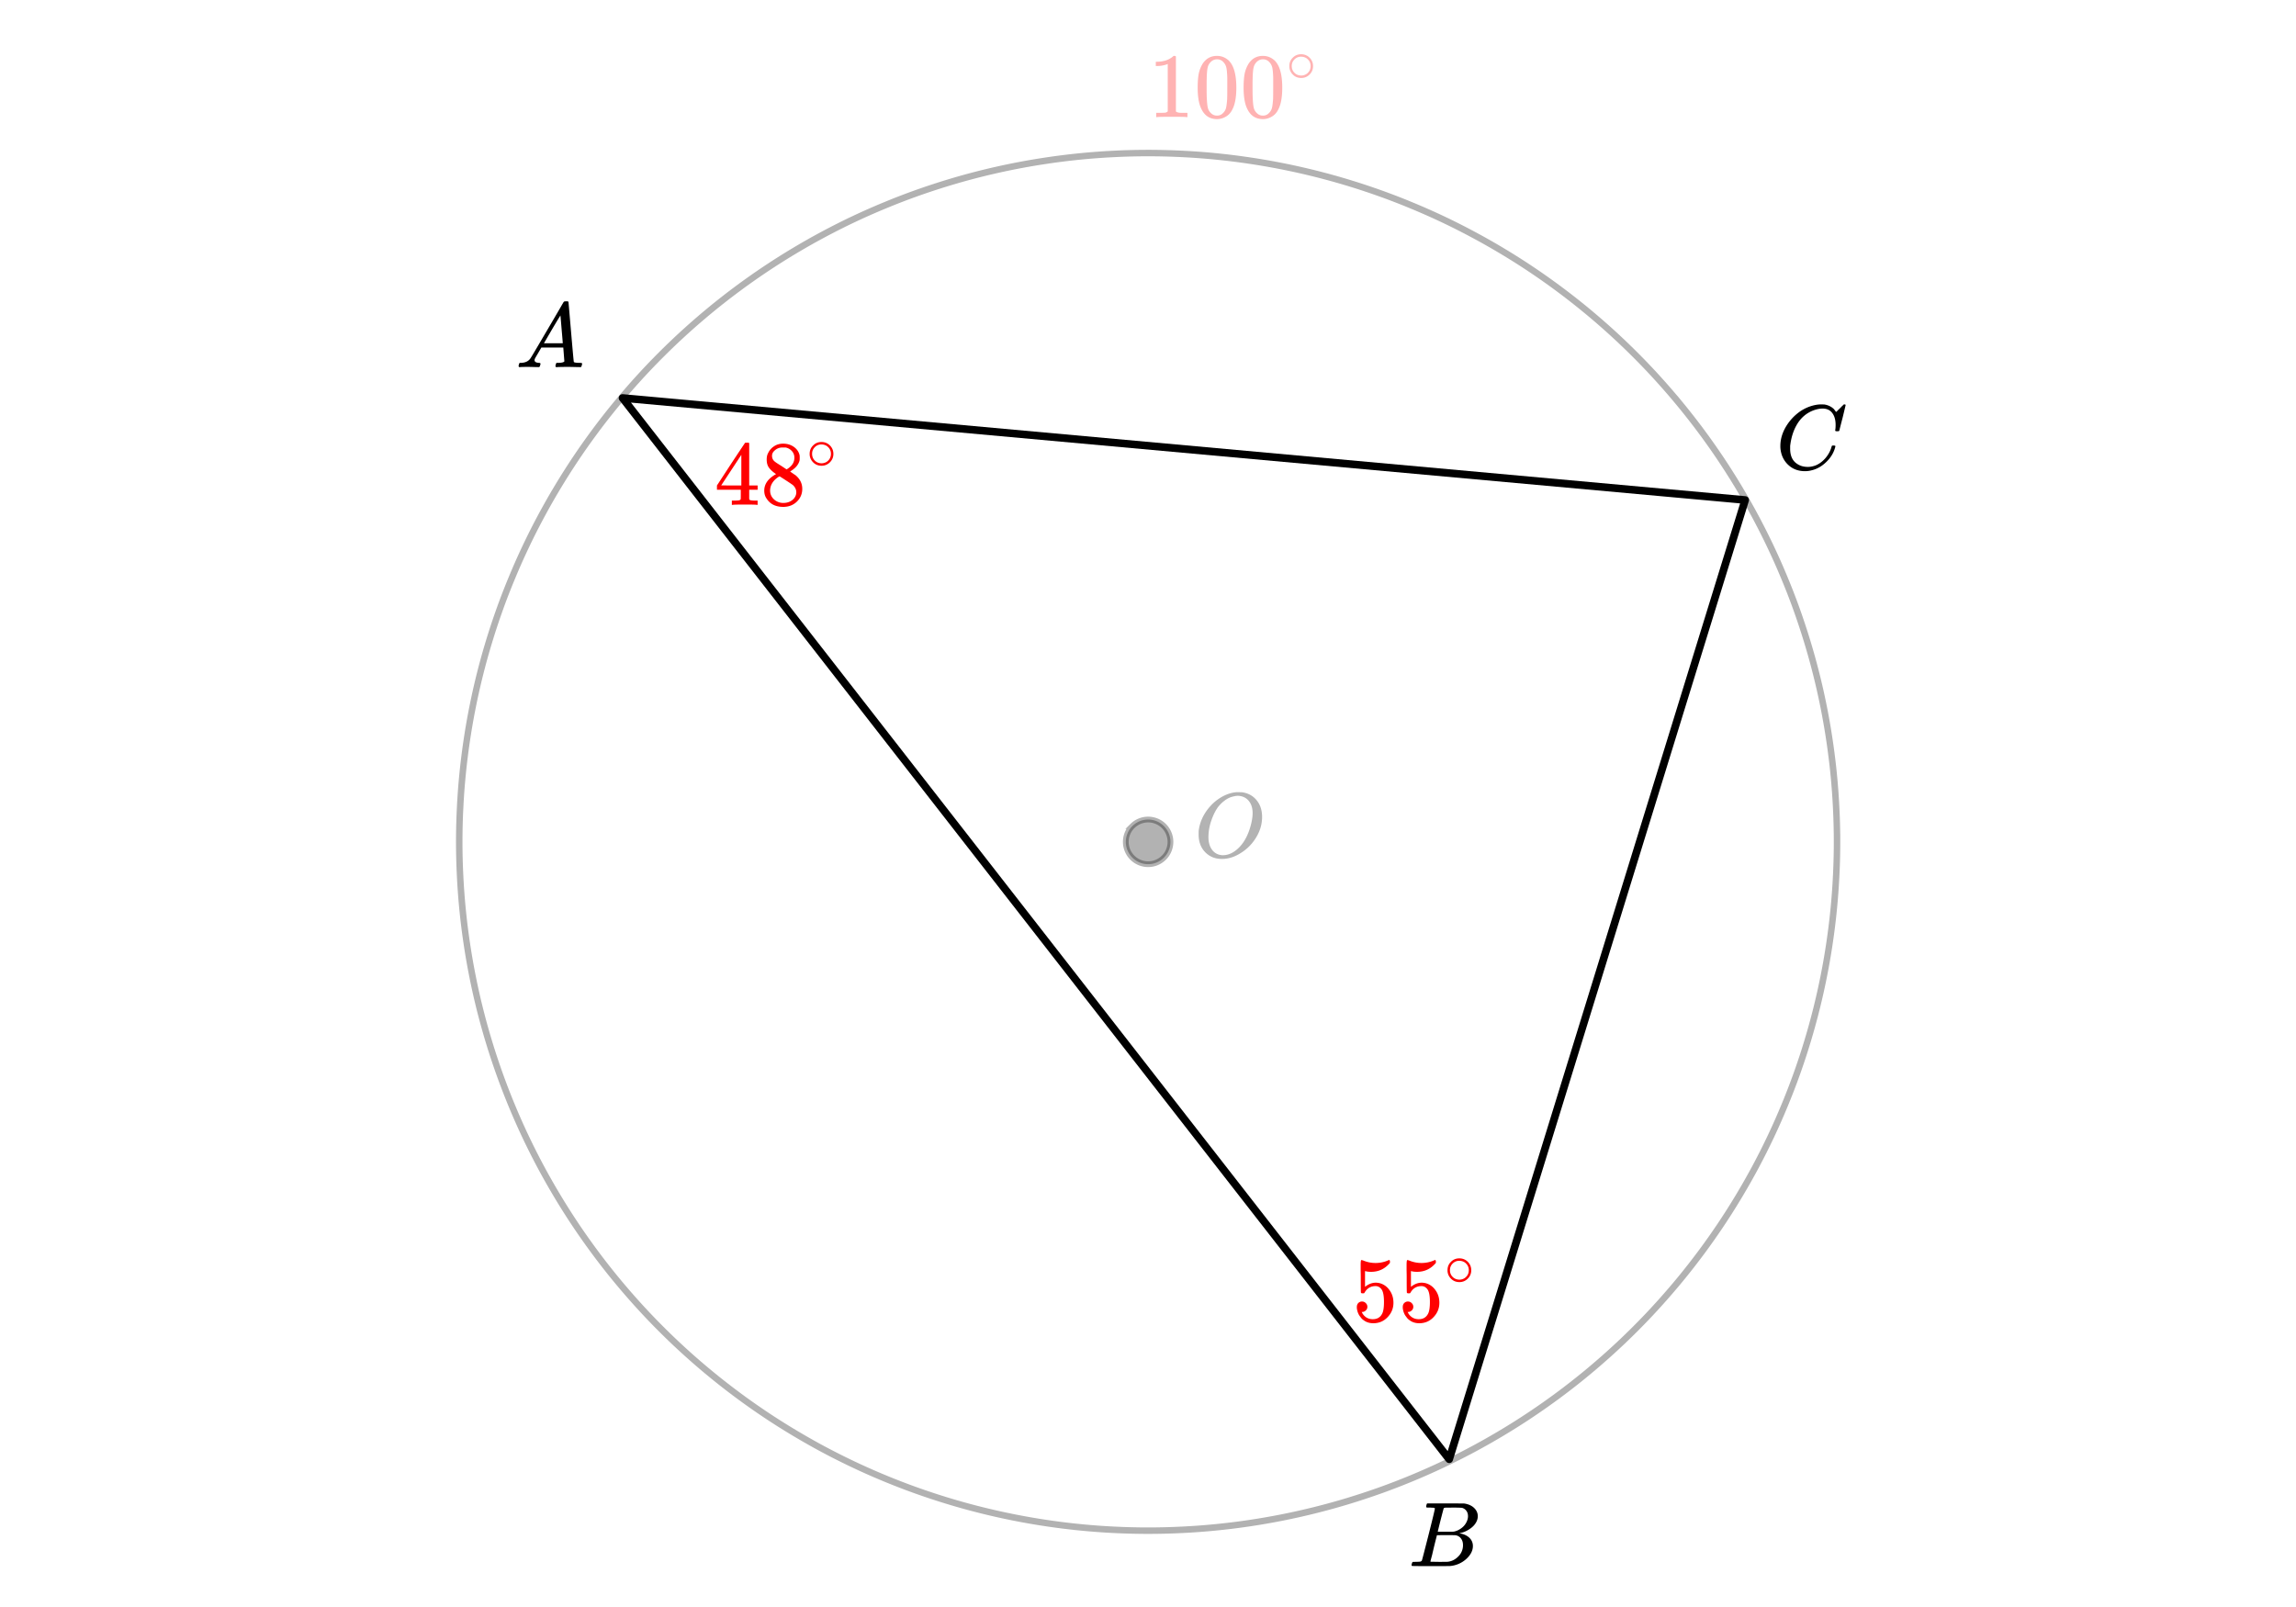<svg xmlns="http://www.w3.org/2000/svg" xmlns:xlink="http://www.w3.org/1999/xlink" width="449.28" height="314.56" viewBox="0 0 336.96 235.92"><rect x="0" y="0" width="336.96" height="235.92" fill="#333333" stroke="none"/><defs><symbol overflow="visible" id="d"><path d="M6.188-9.5h.234c.344 0 .555.008.64.016.883.125 1.594.515 2.125 1.171.532.649.797 1.465.797 2.454 0 1.21-.39 2.359-1.171 3.453A6.656 6.656 0 0 1 6.937-.625C6-.008 5.051.297 4.095.297c-.961 0-1.758-.305-2.39-.922C1.015-1.289.671-2.18.671-3.297c0-.312.004-.508.015-.594.165-1.238.688-2.375 1.563-3.406.25-.289.52-.562.813-.812 1-.82 2.039-1.286 3.124-1.391zm2.406 3.078c0-.676-.156-1.234-.469-1.672a1.976 1.976 0 0 0-1.281-.828 1.743 1.743 0 0 0-.422-.047c-.188 0-.356.024-.5.063-.563.094-1.09.344-1.578.75-.211.156-.461.402-.75.734-.406.531-.758 1.215-1.047 2.047a7.418 7.418 0 0 0-.438 2.469c0 .648.13 1.195.391 1.64.258.45.617.75 1.078.907a2.1 2.1 0 0 0 .656.109c.551 0 1.094-.172 1.625-.516 1.063-.707 1.844-1.859 2.344-3.453.258-.851.39-1.586.39-2.203zm0 0"/></symbol><symbol overflow="visible" id="l"><path d="M8.781-6.484c0-.75-.168-1.336-.5-1.766-.324-.426-.793-.64-1.406-.64-.48 0-.996.117-1.547.343-.969.418-1.73 1.117-2.281 2.094-.492.867-.805 1.887-.938 3.062V-3c0 1.031.336 1.773 1.016 2.219.438.304.969.453 1.594.453.343 0 .718-.07 1.125-.219.531-.219 1.008-.57 1.437-1.062.426-.5.723-1.04.89-1.625.032-.114.056-.18.079-.204.031-.019.102-.03.219-.03.187 0 .281.038.281.109 0 .023-.012.07-.031.14-.211.805-.64 1.524-1.297 2.156C6.773-.425 6.05-.016 5.25.173a3.756 3.756 0 0 1-.953.125C3.367.297 2.594.03 1.969-.5A3.566 3.566 0 0 1 .766-2.516a3.733 3.733 0 0 1-.094-.875c0-1.082.336-2.132 1.015-3.156a7.267 7.267 0 0 1 1.5-1.64 6.098 6.098 0 0 1 1.97-1.063c.53-.164 1.015-.25 1.452-.25.32 0 .508.008.563.016.539.093.992.32 1.36.671l.109.141c.05.074.097.137.14.188.04.054.067.078.078.078.032 0 .149-.114.36-.344.062-.05.129-.113.203-.188l.219-.218a.722.722 0 0 1 .14-.14l.203-.204h.079c.124 0 .187.031.187.094 0 .031-.148.648-.438 1.844a166.04 166.04 0 0 0-.484 1.89.239.239 0 0 1-.078.094.858.858 0 0 1-.234.016h-.204a.936.936 0 0 1-.093-.094c0-.008.008-.086.031-.235.02-.175.031-.375.031-.593zm0 0"/></symbol><symbol overflow="visible" id="m"><path d="M.563 0C.5-.063.469-.11.469-.14c0-.04.015-.118.047-.235.03-.113.054-.18.078-.203L.64-.625h.203c.625-.02 1.082-.242 1.375-.672.05-.05.863-1.422 2.437-4.11A452.554 452.554 0 0 0 7.046-9.5c.052-.07.095-.113.126-.125.039-.02.144-.031.312-.031h.235c.05.086.078.133.078.14l.375 4.344c.25 2.906.383 4.375.406 4.406.04.094.332.141.875.141.094 0 .16.008.203.016.04 0 .07.011.094.03a.111.111 0 0 1 .047.095.983.983 0 0 1-.047.187 1.032 1.032 0 0 1-.078.25C9.648-.016 9.594 0 9.5 0c-.168 0-.438-.004-.813-.016-.374-.007-.671-.015-.89-.015-.844 0-1.399.011-1.656.031h-.172a.365.365 0 0 1-.094-.11c0-.019.016-.1.047-.25.031-.124.055-.195.078-.218l.047-.047h.281c.477-.008.766-.082.86-.219L7.03-2.875H3.813l-.454.781c-.324.543-.492.836-.5.875a.524.524 0 0 0-.046.203c0 .23.203.36.609.391.176 0 .265.047.265.14a.583.583 0 0 1-.046.188.754.754 0 0 1-.094.25C3.523-.016 3.473 0 3.39 0c-.157 0-.403-.004-.735-.016-.336-.007-.586-.015-.75-.015C1.258-.031.848-.02.672 0zm6.39-3.5c0-.102-.058-.805-.172-2.11-.105-1.3-.164-1.956-.172-1.968L6.25-7c-.148.242-.434.719-.86 1.438L4.189-3.5H6.952zm0 0"/></symbol><symbol overflow="visible" id="n"><path d="M3.89-8.469c0-.008-.007-.02-.015-.031a.084.084 0 0 0-.047-.016.311.311 0 0 1-.062-.03.156.156 0 0 0-.079-.017c-.03-.007-.062-.015-.093-.015h-.219a.516.516 0 0 0-.125-.016h-.531c-.043-.008-.074-.039-.094-.094-.012-.019-.008-.097.016-.234.039-.164.082-.258.125-.281h1.75c2.332 0 3.562.008 3.687.015.613.094 1.098.313 1.453.657.352.344.531.746.531 1.203 0 .312-.085.617-.25.906-.199.367-.515.695-.953.984-.437.293-.89.485-1.359.579l-.14.046c.593.086 1.07.293 1.437.625.363.336.547.747.547 1.235 0 .648-.297 1.258-.89 1.828a4.026 4.026 0 0 1-2.47 1.11C6.047-.005 5.098 0 3.266 0 1.46 0 .55-.008.53-.031.488-.051.47-.086.47-.141c0-.062.008-.125.031-.187.04-.164.086-.258.14-.281a.954.954 0 0 1 .204-.016h.078c.238 0 .504-.008.797-.031.133-.031.222-.086.265-.172.02-.031.344-1.274.97-3.735.624-2.468.937-3.769.937-3.906zm4.86 1.14c0-.312-.078-.57-.234-.78a1.131 1.131 0 0 0-.625-.438c-.063-.02-.48-.035-1.25-.047-.18 0-.368.008-.563.016h-.64c-.125.012-.211.043-.25.094-.024.043-.172.609-.454 1.703-.273 1.093-.414 1.672-.421 1.734h1.093c.727 0 1.145-.004 1.25-.016.375-.07.723-.222 1.047-.453.332-.226.586-.504.766-.828.187-.332.281-.66.281-.984zm-.734 4.235c0-.394-.106-.722-.313-.984a1.208 1.208 0 0 0-.797-.453c-.054-.008-.43-.016-1.125-.016-1.062 0-1.593.008-1.593.016 0 .023-.086.351-.25.984a121.9 121.9 0 0 0-.454 1.906l-.25.938c0 .043.051.062.157.062.113 0 .476.008 1.093.016.801 0 1.235-.004 1.297-.016.582-.062 1.098-.32 1.547-.78a2.279 2.279 0 0 0 .688-1.673zm0 0"/></symbol><symbol overflow="visible" id="o"><path d="M6.234 0c-.125-.031-.71-.047-1.75-.047-1.074 0-1.671.016-1.796.047h-.126v-.625h.422c.383-.008.618-.031.704-.063a.286.286 0 0 0 .171-.14c.008-.008.016-.25.016-.719v-.672h-3.5v-.625l2.031-3.11A431.58 431.58 0 0 1 4.5-9.108c.02-.008.113-.016.281-.016h.25l.078.078v6.203h1.235v.625H5.109V-.89a.25.25 0 0 0 .079.157c.07.062.328.101.765.109h.39V0zm-2.28-2.844v-4.5L1-2.859l1.469.015zm0 0"/></symbol><symbol overflow="visible" id="p"><path d="M2.313-4.516c-.438-.289-.778-.593-1.016-.906-.242-.312-.36-.723-.36-1.234 0-.383.07-.707.22-.969.195-.406.488-.734.874-.984.383-.25.82-.375 1.313-.375.613 0 1.144.164 1.594.484.445.324.722.734.828 1.234.007.055.015.164.015.329 0 .199-.008.328-.015.39-.137.594-.547 1.11-1.235 1.547l-.156.11c.5.343.758.523.781.53.664.544 1 1.215 1 2.016 0 .73-.265 1.356-.797 1.875-.53.508-1.199.766-2 .766C2.254.297 1.441-.11.922-.922c-.23-.32-.344-.71-.344-1.172 0-.976.578-1.785 1.735-2.422zM5-6.922c0-.383-.125-.71-.375-.984a1.69 1.69 0 0 0-.922-.516h-.437c-.48 0-.883.164-1.204.485-.23.21-.343.453-.343.734 0 .387.164.695.5.922.039.043.328.23.86.562l.78.516c.008-.008.067-.047.172-.11a2.95 2.95 0 0 0 .25-.187C4.758-5.883 5-6.36 5-6.922zM1.437-2.109c0 .523.192.96.579 1.312a2.01 2.01 0 0 0 1.359.516c.363 0 .695-.07 1-.219.3-.156.531-.36.688-.61.144-.226.218-.472.218-.734 0-.383-.156-.726-.468-1.031-.075-.07-.45-.328-1.125-.766l-.407-.265C3.133-4 3.02-4.07 2.937-4.125l-.109-.063-.156.079c-.563.367-.938.812-1.125 1.343-.074.243-.11.461-.11.657zm0 0"/></symbol><symbol overflow="visible" id="q"><path d="M1.438-2.89a.72.72 0 0 1 .546.234.72.72 0 0 1 .235.547c0 .21-.078.386-.235.53a.73.73 0 0 1-.515.22h-.094l.047.062c.133.293.336.531.61.719.28.187.609.281.984.281.644 0 1.101-.27 1.375-.812.175-.332.265-.907.265-1.72 0-.925-.125-1.55-.375-1.874-.23-.3-.515-.453-.86-.453-.698 0-1.23.308-1.593.922a.312.312 0 0 1-.094.125.761.761 0 0 1-.203.015c-.148 0-.23-.031-.25-.093-.023-.032-.031-.817-.031-2.36 0-.258-.008-.57-.016-.937v-.72c0-.5.032-.75.094-.75a.047.047 0 0 1 .047-.03l.25.078a4.646 4.646 0 0 0 3.625-.016.402.402 0 0 1 .172-.062c.07 0 .11.086.11.25v.171C4.8-7.686 3.878-7.25 2.765-7.25c-.282 0-.532-.023-.75-.078l-.141-.031v2.312c.508-.406 1.035-.61 1.578-.61.164 0 .348.024.547.063.602.157 1.094.5 1.469 1.032.383.523.578 1.14.578 1.859 0 .812-.29 1.515-.86 2.11-.562.593-1.261.89-2.093.89C2.52.297 2.035.14 1.64-.172a1.618 1.618 0 0 1-.438-.453C.93-.945.758-1.348.687-1.828c0-.02-.007-.055-.015-.11v-.14c0-.25.07-.445.219-.594a.745.745 0 0 1 .546-.219zm0 0"/></symbol><symbol overflow="visible" id="f"><path d="M5.61 0c-.157-.031-.872-.047-2.141-.047C2.207-.047 1.5-.03 1.344 0h-.157v-.625h.344c.52 0 .86-.008 1.016-.031.07-.008.18-.067.328-.172v-6.969c-.023 0-.059.016-.11.047a4.134 4.134 0 0 1-1.39.25h-.25v-.625h.25c.758-.02 1.39-.188 1.89-.5a2.46 2.46 0 0 0 .422-.313c.008-.03.063-.046.157-.046a.36.36 0 0 1 .234.078v8.078c.133.137.43.203.89.203h.798V0zm0 0"/></symbol><symbol overflow="visible" id="g"><path d="M1.297-7.89c.5-.727 1.187-1.094 2.062-1.094.657 0 1.227.226 1.72.671.25.243.456.547.624.922.332.75.5 1.778.5 3.079 0 1.398-.195 2.46-.578 3.187-.25.523-.621.902-1.11 1.14a2.534 2.534 0 0 1-1.14.282c-1.031 0-1.79-.473-2.266-1.422-.386-.727-.578-1.79-.578-3.188 0-.832.051-1.519.156-2.062a4.48 4.48 0 0 1 .61-1.516zm3.031-.157a1.24 1.24 0 0 0-.953-.437c-.375 0-.7.148-.969.437-.199.211-.336.465-.406.766-.074.293-.121.797-.14 1.515 0 .063-.008.246-.016.547v.735c0 .855.008 1.453.031 1.796.031.637.082 1.09.156 1.36.07.273.207.508.406.703.25.273.563.406.938.406.363 0 .664-.133.906-.406.196-.195.332-.43.407-.703.07-.27.128-.723.171-1.36.008-.343.016-.94.016-1.796v-.735-.547c-.023-.718-.07-1.222-.14-1.515-.075-.301-.212-.555-.407-.766zm0 0"/></symbol><symbol overflow="visible" id="h"><path d="M3.984-2.234c0 .48-.171.89-.515 1.234-.344.336-.75.5-1.219.5-.512 0-.934-.176-1.266-.531A1.677 1.677 0 0 1 .5-2.25c0-.477.16-.879.484-1.203.332-.352.75-.531 1.25-.531s.922.18 1.266.53c.32.337.484.743.484 1.22zm-.953-1.157a1.488 1.488 0 0 0-.828-.234c-.273 0-.523.078-.75.234-.398.293-.594.672-.594 1.141 0 .48.196.867.594 1.156.238.157.504.235.797.235.281 0 .54-.079.781-.235.395-.289.594-.676.594-1.156 0-.469-.2-.848-.594-1.14zm0 0"/></symbol><clipPath id="i"><path d="M0 0h336.96v235.898H0zm0 0"/></clipPath><filter id="a" filterUnits="objectBoundingBox" x="0%" y="0%" width="100%" height="100%"><feColorMatrix in="SourceGraphic" values="0 0 0 0 1 0 0 0 0 1 0 0 0 0 1 0 0 0 1 0"/></filter><mask id="k"><path fill-opacity=".298" d="M0 0h336.96v235.92H0z" filter="url(#a)"/></mask><clipPath id="c"><path d="M.2 2H11v11H.2zm0 0"/></clipPath><clipPath id="b"><path d="M0 0h12v17H0z"/></clipPath><g clip-path="url(#b)"><g clip-path="url(#c)" id="j"><use xlink:href="#d" x=".24" y="11.776"/></g></g><mask id="s"><path fill-opacity=".298" d="M0 0h336.96v235.92H0z" filter="url(#a)"/></mask><clipPath id="e"><path d="M0 0h27v19H0z"/></clipPath><g id="r" clip-path="url(#e)" fill="red"><use xlink:href="#f" x=".5" y="14.187"/><use xlink:href="#g" x="7.24" y="14.187"/><use xlink:href="#g" x="13.98" y="14.187"/><use xlink:href="#h" x="20.72" y="8.945"/></g></defs><g clip-path="url(#i)" fill="#fff"><path d="M0 0h337v235.898H0zm0 0"/><path d="M0 0h337v235.898H0zm0 0"/></g><path d="M91.363 58.414l121.32 155.77M212.684 214.184L256.12 73.39M256.121 73.39L91.363 58.415" fill="red" stroke-width="1.123" stroke-linecap="round" stroke="#000"/><path d="M269.602 123.566c0 1.657-.043 3.309-.125 4.961a100.005 100.005 0 0 1-.973 9.875 98.22 98.22 0 0 1-.848 4.887 100.63 100.63 0 0 1-2.41 9.625 99.39 99.39 0 0 1-3.344 9.344c-.632 1.527-1.3 3.039-2.007 4.535a104.46 104.46 0 0 1-2.23 4.434 102.09 102.09 0 0 1-2.45 4.316 99.551 99.551 0 0 1-5.512 8.25 101.847 101.847 0 0 1-3.05 3.91 102.54 102.54 0 0 1-3.243 3.758 95.829 95.829 0 0 1-3.422 3.594 95.829 95.829 0 0 1-3.593 3.422 98.887 98.887 0 0 1-3.758 3.242 98.097 98.097 0 0 1-3.91 3.05 99.55 99.55 0 0 1-8.25 5.512 102.23 102.23 0 0 1-4.32 2.45 102.033 102.033 0 0 1-4.43 2.23 101.945 101.945 0 0 1-9.168 3.797 105.421 105.421 0 0 1-4.711 1.555 100.628 100.628 0 0 1-9.625 2.41 99.686 99.686 0 0 1-9.813 1.457 95.477 95.477 0 0 1-4.949.363 99.996 99.996 0 0 1-4.961.125c-1.656 0-3.309-.043-4.96-.125-1.653-.078-3.302-.2-4.95-.363a99.686 99.686 0 0 1-9.813-1.457 100.628 100.628 0 0 1-9.625-2.41c-1.582-.48-3.152-1-4.71-1.555a101.945 101.945 0 0 1-9.169-3.797 104.46 104.46 0 0 1-4.433-2.23 104.596 104.596 0 0 1-4.317-2.45 99.55 99.55 0 0 1-8.25-5.511c-1.328-.985-2.632-2-3.91-3.051a98.887 98.887 0 0 1-3.758-3.242 95.829 95.829 0 0 1-3.593-3.422 95.83 95.83 0 0 1-3.422-3.594 102.539 102.539 0 0 1-3.242-3.758 101.847 101.847 0 0 1-5.91-7.969 99.55 99.55 0 0 1-2.653-4.191 102.09 102.09 0 0 1-2.449-4.316 104.46 104.46 0 0 1-2.23-4.434 101.854 101.854 0 0 1-6.676-18.66 97.43 97.43 0 0 1-1.086-4.844 98.219 98.219 0 0 1-.848-4.887 99.707 99.707 0 0 1-.973-9.875 99.997 99.997 0 0 1-.125-4.96c0-1.657.043-3.31.125-4.962a100.007 100.007 0 0 1 .973-9.875c.242-1.636.524-3.265.848-4.886a100.629 100.629 0 0 1 2.41-9.625c.48-1.582 1-3.153 1.555-4.711a97.584 97.584 0 0 1 1.789-4.63 100.038 100.038 0 0 1 4.238-8.968 102.23 102.23 0 0 1 5.102-8.512 101.847 101.847 0 0 1 5.91-7.969 105.913 105.913 0 0 1 3.242-3.757 98.94 98.94 0 0 1 3.422-3.594 102.603 102.603 0 0 1 3.593-3.422 102.539 102.539 0 0 1 3.758-3.242 101.847 101.847 0 0 1 7.97-5.91 99.551 99.551 0 0 1 4.19-2.652c1.422-.852 2.86-1.668 4.317-2.446 1.46-.781 2.937-1.527 4.433-2.234a100.038 100.038 0 0 1 4.54-2.008 97.585 97.585 0 0 1 4.628-1.789 105.421 105.421 0 0 1 4.711-1.555 100.628 100.628 0 0 1 14.512-3.257 99.707 99.707 0 0 1 9.875-.973 99.996 99.996 0 0 1 4.961-.125c1.656 0 3.309.043 4.961.125a100.006 100.006 0 0 1 9.875.973 98.22 98.22 0 0 1 4.887.847 100.628 100.628 0 0 1 9.625 2.41c1.582.48 3.152 1 4.71 1.555a97.584 97.584 0 0 1 4.63 1.79 97.857 97.857 0 0 1 8.969 4.242 98.008 98.008 0 0 1 4.32 2.445 99.551 99.551 0 0 1 8.25 5.511c1.328.985 2.632 2.004 3.91 3.051a102.539 102.539 0 0 1 3.758 3.242 102.603 102.603 0 0 1 3.593 3.422 98.94 98.94 0 0 1 3.422 3.594c1.11 1.226 2.192 2.48 3.242 3.758a101.847 101.847 0 0 1 5.91 7.968 102.23 102.23 0 0 1 5.102 8.512 100.038 100.038 0 0 1 4.238 8.969 97.584 97.584 0 0 1 1.79 4.629 105.423 105.423 0 0 1 1.554 4.71 100.63 100.63 0 0 1 3.258 14.512 99.706 99.706 0 0 1 .973 9.875c.082 1.653.125 3.305.125 4.961zm0 0" fill="none" stroke-width=".948" stroke="#000" stroke-opacity=".302"/><path d="M171.777 123.566c0 .434-.086.852-.25 1.254a3.215 3.215 0 0 1-.71 1.063c-.31.308-.66.543-1.063.71-.402.169-.82.25-1.254.25-.434 0-.852-.081-1.254-.25a3.255 3.255 0 0 1-1.062-.71 3.215 3.215 0 0 1-.711-1.063 3.294 3.294 0 0 1-.25-1.254c0-.433.086-.851.25-1.253.168-.403.402-.754.71-1.063a3.294 3.294 0 0 1 2.316-.96c.435 0 .853.085 1.255.25.402.167.754.401 1.062.71.309.309.543.66.711 1.063.164.402.25.82.25 1.253zm0 0" fill-opacity=".302" stroke-width=".843" stroke="#000" stroke-opacity=".302"/><use xlink:href="#j" transform="translate(175 114)" mask="url(#k)"/><use xlink:href="#l" x="260.613" y="68.86"/><use xlink:href="#m" x="75.638" y="53.883"/><use xlink:href="#n" x="206.693" y="229.871"/><use xlink:href="#o" x="104.844" y="74.103" fill="red"/><use xlink:href="#p" x="111.584" y="74.103" fill="red"/><use xlink:href="#h" x="118.324" y="68.86" fill="red"/><use xlink:href="#q" x="198.456" y="193.925" fill="red"/><use xlink:href="#q" x="205.196" y="193.925" fill="red"/><use xlink:href="#h" x="211.936" y="188.683" fill="red"/><use xlink:href="#r" transform="translate(168 3)" mask="url(#s)"/></svg>